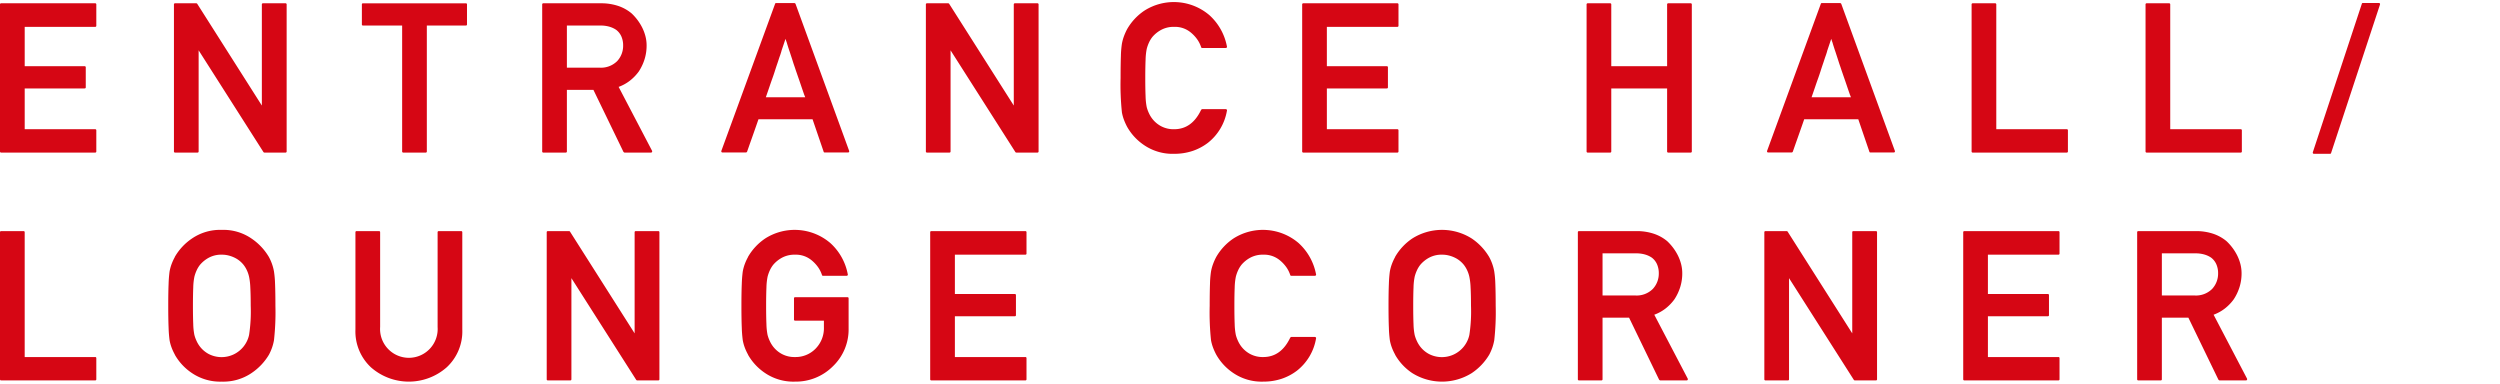 <svg id="レイヤー_1" data-name="レイヤー 1" xmlns="http://www.w3.org/2000/svg" viewBox="0 0 417 64"><defs><style>.cls-1{fill:#d60614}</style></defs><path class="cls-1" d="M.205 25.45A.181.181 0 010 25.245V.755A.181.181 0 01.205.55H15.86a.181.181 0 01.205.205v3.52a.181.181 0 01-.205.205H4.12v6.563h9.98a.181.181 0 01.205.205v3.316c0 .126-.069.187-.205.187h-9.98v6.803h11.74a.181.181 0 01.205.205v3.486a.181.181 0 01-.205.205zM29.219 25.45a.181.181 0 01-.205-.205V.755a.181.181 0 01.205-.205h3.52a.201.201 0 01.171.102l10.767 16.953V.755a.181.181 0 01.205-.205h3.725a.181.181 0 01.205.205v24.49a.181.181 0 01-.205.205h-3.503a.204.204 0 01-.171-.103L33.132 8.394v16.851q0 .205-.188.205zM67.283 25.45a.181.181 0 01-.205-.205V4.26h-6.512a.181.181 0 01-.205-.205v-3.3a.181.181 0 01.205-.204H77.69a.181.181 0 01.205.205v3.299a.181.181 0 01-.205.205h-6.494v20.986a.181.181 0 01-.205.205zM90.644 25.45a.181.181 0 01-.206-.205V.755a.181.181 0 01.206-.205h9.586a8.89 8.89 0 012.872.435 6.91 6.91 0 012.239 1.24 8.577 8.577 0 01.948 1.05 8.431 8.431 0 01.804 1.274A7.333 7.333 0 01107.648 6a6.15 6.15 0 01.206 1.59 7.617 7.617 0 01-.342 2.299 8.177 8.177 0 01-.957 2.025 7.666 7.666 0 01-1.471 1.53 6.957 6.957 0 01-1.896 1.05q1.384 2.65 2.785 5.323 1.402 2.675 2.786 5.324a.235.235 0 010 .213.179.179 0 01-.171.095h-4.41a.162.162 0 01-.102-.043 1.249 1.249 0 01-.086-.077l-5.007-10.339h-4.426v10.254a.181.181 0 01-.205.205zM94.557 4.26v7.023h5.418a3.813 3.813 0 002.973-1.094 3.74 3.74 0 00.991-2.597 3.688 3.688 0 00-.298-1.522 2.786 2.786 0 00-.864-1.093 3.936 3.936 0 00-1.153-.53 5.197 5.197 0 00-1.427-.187zM120.513 25.433a.18.18 0 01-.17-.086.213.213 0 01-.018-.188L129.28.652a.161.161 0 01.171-.136h3.06a.198.198 0 01.11.043.196.196 0 01.077.093l8.938 24.507a.213.213 0 01-.017.188.166.166 0 01-.153.086h-3.914a.16.16 0 01-.171-.137l-1.846-5.4h-9.023q-.48 1.384-.949 2.709-.47 1.324-.949 2.69a.233.233 0 01-.187.138zm13.792-9.211a2.336 2.336 0 00-.094-.257c-.04-.091-.071-.171-.095-.24q-.29-.836-.53-1.546c-.16-.473-.3-.886-.427-1.239l-.23-.667-.213-.615a20.573 20.573 0 00-.172-.521q-.085-.248-.17-.488-.155-.495-.316-.99-.163-.496-.334-1.025c-.057-.16-.117-.336-.18-.53-.063-.194-.127-.399-.195-.616a6.91 6.91 0 01-.078-.264 2.974 2.974 0 00-.06-.189 12.58 12.58 0 01-.076-.214 6.363 6.363 0 01-.112-.342l-.35 1.043q-.163.48-.299.89a1.367 1.367 0 00-.05.187 1.045 1.045 0 01-.053.172 9.724 9.724 0 01-.18.546c-.062.17-.121.342-.178.512-.058.183-.114.36-.172.53q-.085.257-.17.496-.171.512-.35 1.077-.18.564-.402 1.178-.222.616-.462 1.326-.24.709-.615 1.786zM154.64 25.45a.181.181 0 01-.204-.205V.755a.181.181 0 01.205-.205h3.52a.201.201 0 01.171.102l10.767 16.953V.755a.181.181 0 01.205-.205h3.725a.181.181 0 01.205.205v24.49a.181.181 0 01-.205.205h-3.503a.204.204 0 01-.172-.103l-10.8-16.953v16.851q0 .205-.188.205zM204.448 18.204a.22.22 0 01.171.076.174.174 0 01.034.18 8.666 8.666 0 01-3.178 5.366 8.874 8.874 0 01-2.598 1.367 9.616 9.616 0 01-3.024.462 8.422 8.422 0 01-4.974-1.419 9.04 9.04 0 01-2.871-3.076 10.13 10.13 0 01-.53-1.17 7.289 7.289 0 01-.342-1.239 44.212 44.212 0 01-.222-5.742q0-2.24.052-3.658a15.831 15.831 0 01.17-2.068 7.543 7.543 0 01.342-1.247 9.885 9.885 0 01.53-1.18 9.272 9.272 0 012.87-3.076 9.142 9.142 0 0110.853.752 9.368 9.368 0 012.922 5.23.156.156 0 01-.034.17.231.231 0 01-.17.069h-3.915a.171.171 0 01-.187-.137 4.865 4.865 0 00-.633-1.273 5.894 5.894 0 00-1.008-1.102 4.119 4.119 0 00-2.853-1.008 4.372 4.372 0 00-2.188.512 5.07 5.07 0 00-1.453 1.18 4.585 4.585 0 00-.565.93 6.118 6.118 0 00-.375 1.069 10.413 10.413 0 00-.188 1.794q-.051 1.214-.052 3.043 0 1.862.052 3.067a10.374 10.374 0 00.188 1.786 5.856 5.856 0 00.384 1.051 4.846 4.846 0 00.556.914 4.599 4.599 0 001.453 1.222 4.423 4.423 0 002.188.505q2.956 0 4.494-3.23a1.3 1.3 0 01.086-.078.158.158 0 01.101-.042zM217.408 25.45a.181.181 0 01-.205-.205V.755a.181.181 0 01.205-.205h15.655a.181.181 0 01.205.205v3.52a.181.181 0 01-.205.205H221.32v6.563h9.98a.181.181 0 01.206.205v3.316c0 .126-.069.187-.205.187h-9.98v6.803h11.74a.181.181 0 01.206.205v3.486a.181.181 0 01-.205.205zM278.28 25.45a.181.181 0 01-.205-.205V14.751h-9.314v10.494a.181.181 0 01-.205.205h-3.708a.181.181 0 01-.205-.205V.755a.181.181 0 01.205-.205h3.708a.181.181 0 01.205.205v10.288h9.314V.755a.181.181 0 01.205-.205h3.71a.181.181 0 01.204.205v24.49a.181.181 0 01-.205.205zM294.94 25.433a.18.18 0 01-.17-.086.213.213 0 01-.017-.188L303.708.652a.161.161 0 01.17-.136h3.06a.198.198 0 01.11.043.196.196 0 01.078.093l8.937 24.507a.213.213 0 01-.016.188.166.166 0 01-.153.086h-3.915a.16.16 0 01-.17-.137l-1.846-5.4h-9.024q-.479 1.384-.948 2.709-.47 1.324-.949 2.69a.233.233 0 01-.188.138zm13.792-9.211a2.336 2.336 0 00-.093-.257c-.04-.091-.072-.171-.095-.24q-.29-.836-.53-1.546c-.16-.473-.301-.886-.427-1.239-.08-.228-.156-.45-.23-.667l-.213-.615a20.493 20.493 0 00-.172-.521q-.085-.248-.17-.488-.156-.495-.317-.99l-.334-1.025c-.056-.16-.116-.336-.178-.53-.064-.194-.128-.399-.197-.616a6.873 6.873 0 01-.077-.264 2.987 2.987 0 00-.06-.189 12.487 12.487 0 01-.077-.214 6.363 6.363 0 01-.11-.342l-.351 1.043q-.163.48-.3.89a1.365 1.365 0 00-.05.187 1.046 1.046 0 01-.052.172 9.732 9.732 0 01-.18.546c-.062.17-.122.342-.178.512-.058.183-.114.36-.172.53q-.085.257-.17.496-.171.512-.35 1.077-.18.564-.402 1.178-.223.616-.462 1.326-.24.709-.615 1.786zM329.068 25.45a.181.181 0 01-.205-.205V.755a.181.181 0 01.205-.205h3.708a.181.181 0 01.205.205v20.799h11.742a.181.181 0 01.205.205v3.486a.181.181 0 01-.205.205zM358.082 25.45a.181.181 0 01-.205-.205V.755a.181.181 0 01.205-.205h3.708a.181.181 0 01.205.205v20.799h11.741a.181.181 0 01.205.205v3.486a.181.181 0 01-.205.205zM385.972 25.655a.184.184 0 01-.171-.086.217.217 0 01-.018-.187l8.17-24.746a.16.16 0 01.17-.137h2.684a.17.17 0 01.154.085.222.222 0 01.017.188l-8.152 24.747a.173.173 0 01-.188.136zM.205 63.45A.181.181 0 010 63.245v-24.49a.181.181 0 01.205-.205h3.708a.181.181 0 01.205.205v20.799H15.86a.181.181 0 01.205.205v3.486a.181.181 0 01-.205.205zM28.063 51.009q0-2.24.06-3.658a20.312 20.312 0 01.162-2.068 7.542 7.542 0 01.342-1.247 8.543 8.543 0 01.547-1.18h-.017a9.272 9.272 0 012.871-3.076 8.309 8.309 0 014.974-1.435 8.248 8.248 0 014.938 1.435 9.63 9.63 0 012.906 3.076 7.95 7.95 0 01.854 2.427 16.688 16.688 0 01.18 2.068q.059 1.419.06 3.658a42.14 42.14 0 01-.24 5.742 8.036 8.036 0 01-.333 1.264 8.62 8.62 0 01-.504 1.145 9.595 9.595 0 01-2.923 3.076 8.365 8.365 0 01-4.938 1.42 8.422 8.422 0 01-4.974-1.42 9.04 9.04 0 01-2.87-3.076h.016a8.717 8.717 0 01-.547-1.17 7.288 7.288 0 01-.342-1.239 20.387 20.387 0 01-.162-2.077q-.06-1.427-.06-3.665zm4.119 0q0 1.862.051 3.067a10.374 10.374 0 00.189 1.786 5.856 5.856 0 00.384 1.051 4.846 4.846 0 00.555.914 4.599 4.599 0 001.453 1.222 4.692 4.692 0 006.733-3.187 25.905 25.905 0 00.273-4.853q0-1.863-.068-3.069a10.715 10.715 0 00-.205-1.768 5.228 5.228 0 00-.359-1.068 4.626 4.626 0 00-.563-.931 4.417 4.417 0 00-.624-.633 4.218 4.218 0 00-.83-.538 5.24 5.24 0 00-1.007-.376 4.521 4.521 0 00-1.162-.146 4.372 4.372 0 00-2.188.513 5.07 5.07 0 00-1.453 1.18 4.584 4.584 0 00-.564.93 6.118 6.118 0 00-.375 1.069 10.413 10.413 0 00-.189 1.794q-.05 1.214-.051 3.043zM59.287 38.755a.181.181 0 01.205-.205h3.726c.125 0 .188.068.188.205v15.79a4.805 4.805 0 109.587 0v-15.79a.181.181 0 01.205-.205h3.708a.181.181 0 01.205.205v16.201a8.16 8.16 0 01-2.614 6.323 9.557 9.557 0 01-12.612 0 8.184 8.184 0 01-2.598-6.323zM91.397 63.45a.181.181 0 01-.205-.205v-24.49a.181.181 0 01.205-.205h3.521a.201.201 0 01.17.102l10.768 16.953v-16.85a.181.181 0 01.205-.205h3.725a.181.181 0 01.205.205v24.49a.181.181 0 01-.205.205h-3.503a.204.204 0 01-.172-.103l-10.8-16.953v16.851q0 .205-.188.205zM132.643 53.486a.181.181 0 01-.205-.205v-3.52q0-.188.205-.188h8.699q.205 0 .205.188v4.99a8.498 8.498 0 01-2.598 6.323 8.729 8.729 0 01-6.34 2.581 8.423 8.423 0 01-4.973-1.419 9.04 9.04 0 01-2.871-3.076h.016a8.716 8.716 0 01-.547-1.17 7.288 7.288 0 01-.341-1.239 20.387 20.387 0 01-.163-2.077q-.06-1.427-.06-3.665 0-2.24.06-3.658a20.312 20.312 0 01.163-2.068 7.542 7.542 0 01.341-1.247 8.542 8.542 0 01.547-1.18h-.016a9.272 9.272 0 012.87-3.076 9.142 9.142 0 0110.853.752 9.298 9.298 0 012.922 5.23.156.156 0 01-.034.17.231.231 0 01-.17.07h-3.915a.171.171 0 01-.188-.138 4.864 4.864 0 00-.632-1.273 5.894 5.894 0 00-1.008-1.102 4.119 4.119 0 00-2.854-1.008 4.372 4.372 0 00-2.187.512 5.07 5.07 0 00-1.453 1.18 4.584 4.584 0 00-.565.93 6.118 6.118 0 00-.375 1.069 10.413 10.413 0 00-.188 1.794q-.051 1.214-.052 3.043 0 1.862.052 3.067a10.374 10.374 0 00.188 1.786 5.856 5.856 0 00.384 1.051 4.845 4.845 0 00.556.914 4.599 4.599 0 001.453 1.222 4.423 4.423 0 002.187.505 4.646 4.646 0 003.418-1.385 4.868 4.868 0 001.4-3.623v-1.06zM155.361 63.45a.181.181 0 01-.205-.205v-24.49a.181.181 0 01.205-.205h15.655a.181.181 0 01.205.205v3.52a.181.181 0 01-.205.205h-11.742v6.563h9.98a.181.181 0 01.206.205v3.316c0 .126-.068.187-.205.187h-9.98v6.803h11.74a.181.181 0 01.206.205v3.486a.181.181 0 01-.205.205zM219.31 56.204a.22.22 0 01.171.076.174.174 0 01.035.18 8.666 8.666 0 01-3.18 5.366 8.874 8.874 0 01-2.597 1.367 9.616 9.616 0 01-3.024.462 8.422 8.422 0 01-4.974-1.419 9.04 9.04 0 01-2.87-3.076 10.13 10.13 0 01-.531-1.17 7.289 7.289 0 01-.342-1.239 44.212 44.212 0 01-.222-5.742q0-2.24.052-3.658a15.831 15.831 0 01.17-2.068 7.543 7.543 0 01.342-1.247 9.885 9.885 0 01.53-1.18 9.272 9.272 0 012.871-3.076 9.142 9.142 0 0110.853.752 9.368 9.368 0 012.922 5.23.156.156 0 01-.035.17.231.231 0 01-.17.069h-3.915a.171.171 0 01-.187-.137 4.864 4.864 0 00-.633-1.273 5.894 5.894 0 00-1.008-1.102 4.119 4.119 0 00-2.853-1.008 4.372 4.372 0 00-2.188.512 5.07 5.07 0 00-1.453 1.18 4.584 4.584 0 00-.564.93 6.118 6.118 0 00-.375 1.069 10.413 10.413 0 00-.189 1.794q-.051 1.214-.051 3.043 0 1.862.051 3.067a10.374 10.374 0 00.189 1.786 5.856 5.856 0 00.384 1.051 4.846 4.846 0 00.555.914 4.599 4.599 0 001.453 1.222 4.423 4.423 0 002.188.505q2.956 0 4.494-3.23c.022-.023.05-.049.086-.078a.158.158 0 01.101-.042zM231.605 51.009q0-2.24.06-3.658a20.312 20.312 0 01.162-2.068 7.542 7.542 0 01.342-1.247 8.542 8.542 0 01.547-1.18h-.017a9.272 9.272 0 012.871-3.076 9.273 9.273 0 019.912 0 9.63 9.63 0 012.906 3.076 7.95 7.95 0 01.854 2.427 16.687 16.687 0 01.18 2.068q.058 1.419.06 3.658a42.14 42.14 0 01-.24 5.742 8.036 8.036 0 01-.333 1.264 8.62 8.62 0 01-.504 1.145 9.595 9.595 0 01-2.923 3.076 9.365 9.365 0 01-9.912 0 9.04 9.04 0 01-2.87-3.076h.016a8.716 8.716 0 01-.547-1.17 7.288 7.288 0 01-.342-1.239 20.387 20.387 0 01-.162-2.077q-.06-1.427-.06-3.665zm4.119 0q0 1.862.051 3.067a10.374 10.374 0 00.189 1.786 5.856 5.856 0 00.384 1.051 4.846 4.846 0 00.555.914 4.599 4.599 0 001.453 1.222 4.692 4.692 0 006.733-3.187 25.905 25.905 0 00.273-4.853q0-1.863-.068-3.069a10.716 10.716 0 00-.205-1.768 5.228 5.228 0 00-.359-1.068 4.626 4.626 0 00-.563-.931 4.417 4.417 0 00-.624-.633 4.218 4.218 0 00-.83-.538 5.24 5.24 0 00-1.007-.376 4.521 4.521 0 00-1.162-.146 4.372 4.372 0 00-2.188.513 5.07 5.07 0 00-1.453 1.18 4.584 4.584 0 00-.564.93 6.118 6.118 0 00-.375 1.069 10.413 10.413 0 00-.189 1.794q-.05 1.214-.051 3.043zM263.39 63.45a.181.181 0 01-.204-.205v-24.49a.181.181 0 01.205-.205h9.587a8.89 8.89 0 012.87.435 6.91 6.91 0 012.24 1.24 8.576 8.576 0 01.948 1.05 8.431 8.431 0 01.804 1.274 7.333 7.333 0 01.556 1.452 6.15 6.15 0 01.205 1.59 7.617 7.617 0 01-.342 2.299 8.177 8.177 0 01-.957 2.025 7.666 7.666 0 01-1.47 1.53 6.957 6.957 0 01-1.897 1.05q1.384 2.65 2.785 5.323 1.402 2.675 2.786 5.324a.235.235 0 010 .213.179.179 0 01-.171.095h-4.41a.162.162 0 01-.102-.043 1.249 1.249 0 01-.086-.077l-5.006-10.339h-4.427v10.254a.181.181 0 01-.205.205zm3.914-21.191v7.023h5.418a3.813 3.813 0 002.973-1.094 3.74 3.74 0 00.992-2.597 3.688 3.688 0 00-.3-1.522 2.786 2.786 0 00-.863-1.093 3.936 3.936 0 00-1.153-.53 5.197 5.197 0 00-1.427-.187zM294.497 63.45a.181.181 0 01-.205-.205v-24.49a.181.181 0 01.205-.205h3.52a.201.201 0 01.171.102l10.767 16.953v-16.85a.181.181 0 01.205-.205h3.726a.181.181 0 01.205.205v24.49a.181.181 0 01-.205.205h-3.503a.204.204 0 01-.172-.103l-10.8-16.953v16.851q0 .205-.188.205zM327.67 63.45a.181.181 0 01-.205-.205v-24.49a.181.181 0 01.205-.205h15.654a.181.181 0 01.205.205v3.52a.181.181 0 01-.205.205h-11.741v6.563h9.98a.181.181 0 01.206.205v3.316c0 .126-.069.187-.206.187h-9.98v6.803h11.741a.181.181 0 01.205.205v3.486a.181.181 0 01-.205.205zM356.684 63.45a.181.181 0 01-.205-.205v-24.49a.181.181 0 01.205-.205h9.587a8.89 8.89 0 012.87.435 6.91 6.91 0 012.24 1.24 8.577 8.577 0 01.948 1.05 8.431 8.431 0 01.804 1.274 7.333 7.333 0 01.555 1.452 6.15 6.15 0 01.206 1.59 7.617 7.617 0 01-.342 2.299 8.177 8.177 0 01-.957 2.025 7.666 7.666 0 01-1.471 1.53 6.957 6.957 0 01-1.896 1.05q1.384 2.65 2.785 5.323 1.402 2.675 2.786 5.324a.235.235 0 010 .213.179.179 0 01-.171.095h-4.41a.162.162 0 01-.102-.043 1.249 1.249 0 01-.086-.077l-5.007-10.339h-4.426v10.254a.181.181 0 01-.205.205zm3.913-21.191v7.023h5.418a3.813 3.813 0 002.973-1.094 3.74 3.74 0 00.992-2.597 3.688 3.688 0 00-.3-1.522 2.786 2.786 0 00-.863-1.093 3.936 3.936 0 00-1.153-.53 5.197 5.197 0 00-1.427-.187z"/></svg>